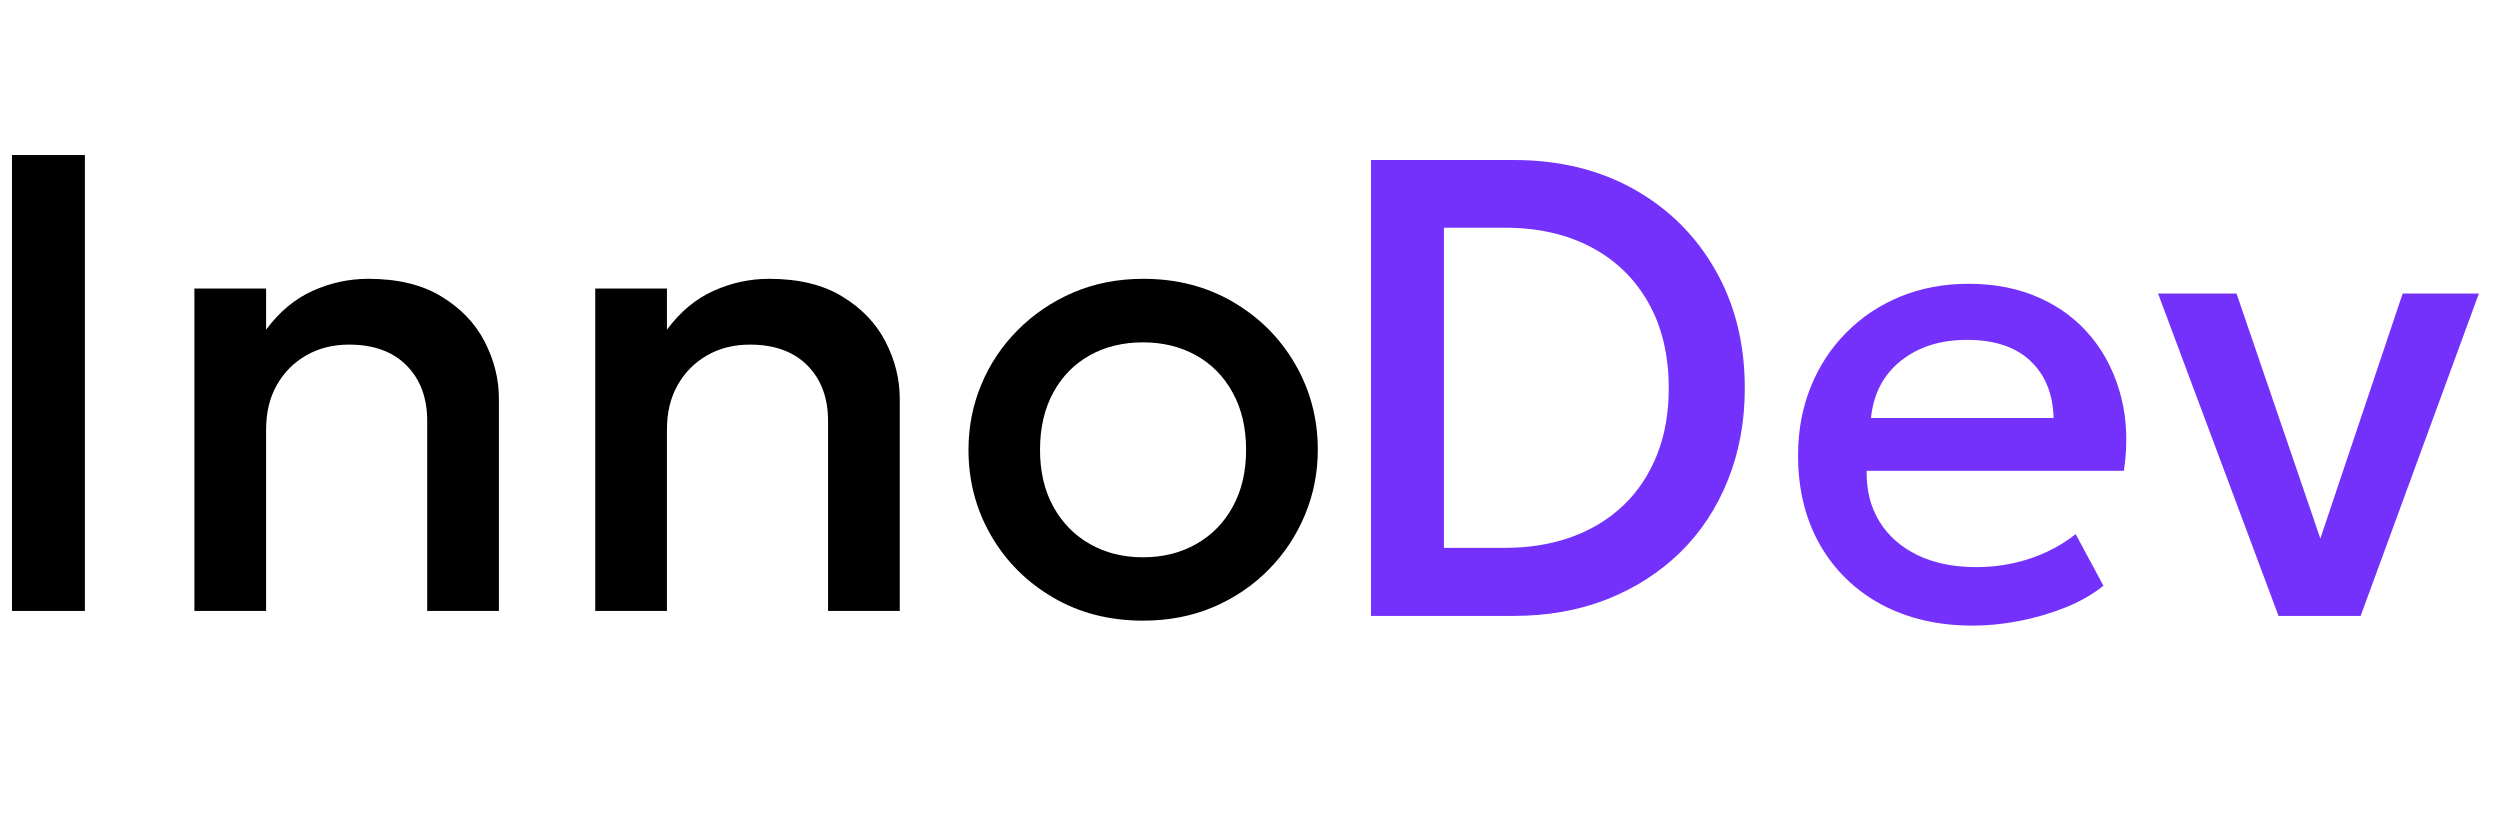 <svg xmlns="http://www.w3.org/2000/svg" xmlns:xlink="http://www.w3.org/1999/xlink" width="300" zoomAndPan="magnify" viewBox="0 0 224.88 75" height="100" preserveAspectRatio="xMidYMid meet" version="1.0"><defs><g/></defs><g fill="#000000" fill-opacity="1"><g transform="translate(-4.311, 54.984)"><g><path d="M 5.328 0 L 5.328 -41.031 L 11.891 -41.031 L 11.891 0 Z M 5.328 0 "/></g></g></g><g fill="#000000" fill-opacity="1"><g transform="translate(12.951, 54.984)"><g><path d="M 4.484 0 L 4.484 -29.016 L 10.938 -29.016 L 10.938 -25.312 C 12.145 -26.938 13.547 -28.102 15.141 -28.812 C 16.742 -29.531 18.406 -29.891 20.125 -29.891 C 22.789 -29.891 24.988 -29.359 26.719 -28.297 C 28.457 -27.242 29.754 -25.891 30.609 -24.234 C 31.461 -22.578 31.891 -20.867 31.891 -19.109 L 31.891 0 L 25.438 0 L 25.438 -17.109 C 25.438 -19.18 24.816 -20.844 23.578 -22.094 C 22.336 -23.344 20.613 -23.969 18.406 -23.969 C 16.957 -23.969 15.672 -23.645 14.547 -23 C 13.422 -22.352 12.535 -21.457 11.891 -20.312 C 11.254 -19.176 10.938 -17.848 10.938 -16.328 L 10.938 0 Z M 4.484 0 "/></g></g></g><g fill="#000000" fill-opacity="1"><g transform="translate(49.027, 54.984)"><g><path d="M 4.484 0 L 4.484 -29.016 L 10.938 -29.016 L 10.938 -25.312 C 12.145 -26.938 13.547 -28.102 15.141 -28.812 C 16.742 -29.531 18.406 -29.891 20.125 -29.891 C 22.789 -29.891 24.988 -29.359 26.719 -28.297 C 28.457 -27.242 29.754 -25.891 30.609 -24.234 C 31.461 -22.578 31.891 -20.867 31.891 -19.109 L 31.891 0 L 25.438 0 L 25.438 -17.109 C 25.438 -19.18 24.816 -20.844 23.578 -22.094 C 22.336 -23.344 20.613 -23.969 18.406 -23.969 C 16.957 -23.969 15.672 -23.645 14.547 -23 C 13.422 -22.352 12.535 -21.457 11.891 -20.312 C 11.254 -19.176 10.938 -17.848 10.938 -16.328 L 10.938 0 Z M 4.484 0 "/></g></g></g><g fill="#000000" fill-opacity="1"><g transform="translate(85.104, 54.984)"><g><path d="M 17.703 0.875 C 14.672 0.875 11.969 0.176 9.594 -1.219 C 7.219 -2.613 5.359 -4.477 4.016 -6.812 C 2.672 -9.145 2 -11.707 2 -14.5 C 2 -16.57 2.383 -18.531 3.156 -20.375 C 3.926 -22.227 5.02 -23.863 6.438 -25.281 C 7.852 -26.707 9.516 -27.832 11.422 -28.656 C 13.336 -29.477 15.441 -29.891 17.734 -29.891 C 20.754 -29.891 23.453 -29.191 25.828 -27.797 C 28.203 -26.398 30.062 -24.535 31.406 -22.203 C 32.758 -19.867 33.438 -17.301 33.438 -14.5 C 33.438 -12.445 33.051 -10.492 32.281 -8.641 C 31.508 -6.785 30.422 -5.145 29.016 -3.719 C 27.609 -2.289 25.945 -1.164 24.031 -0.344 C 22.113 0.469 20.004 0.875 17.703 0.875 Z M 17.703 -4.828 C 19.492 -4.828 21.086 -5.223 22.484 -6.016 C 23.891 -6.805 24.988 -7.926 25.781 -9.375 C 26.582 -10.82 26.984 -12.531 26.984 -14.5 C 26.984 -16.477 26.582 -18.191 25.781 -19.641 C 24.988 -21.098 23.891 -22.219 22.484 -23 C 21.086 -23.781 19.492 -24.172 17.703 -24.172 C 15.898 -24.172 14.301 -23.781 12.906 -23 C 11.508 -22.219 10.414 -21.098 9.625 -19.641 C 8.832 -18.191 8.438 -16.477 8.438 -14.5 C 8.438 -12.531 8.836 -10.82 9.641 -9.375 C 10.441 -7.926 11.539 -6.805 12.938 -6.016 C 14.332 -5.223 15.922 -4.828 17.703 -4.828 Z M 17.703 -4.828 "/></g></g></g><g fill="#7431fb" fill-opacity="1"><g transform="translate(118.003, 55.432)"><g><path d="M 5.328 0 L 5.328 -41.031 L 18.172 -41.031 C 22.254 -41.031 25.859 -40.156 28.984 -38.406 C 32.109 -36.656 34.551 -34.234 36.312 -31.141 C 38.082 -28.055 38.969 -24.504 38.969 -20.484 C 38.969 -17.492 38.461 -14.742 37.453 -12.234 C 36.453 -9.723 35.023 -7.555 33.172 -5.734 C 31.316 -3.922 29.117 -2.508 26.578 -1.5 C 24.035 -0.5 21.234 0 18.172 0 Z M 11.891 -6.125 L 17.375 -6.125 C 19.582 -6.125 21.586 -6.453 23.391 -7.109 C 25.203 -7.766 26.758 -8.719 28.062 -9.969 C 29.363 -11.219 30.363 -12.723 31.062 -14.484 C 31.77 -16.254 32.125 -18.254 32.125 -20.484 C 32.125 -23.473 31.508 -26.047 30.281 -28.203 C 29.062 -30.359 27.348 -32.02 25.141 -33.188 C 22.93 -34.352 20.344 -34.938 17.375 -34.938 L 11.891 -34.938 Z M 11.891 -6.125 "/></g></g></g><g fill="#7431fb" fill-opacity="1"><g transform="translate(159.765, 55.432)"><g><path d="M 17.734 0.875 C 14.609 0.875 11.863 0.238 9.5 -1.031 C 7.133 -2.312 5.289 -4.102 3.969 -6.406 C 2.656 -8.719 2 -11.398 2 -14.453 C 2 -16.672 2.379 -18.723 3.141 -20.609 C 3.898 -22.492 4.973 -24.129 6.359 -25.516 C 7.742 -26.91 9.367 -27.988 11.234 -28.75 C 13.098 -29.508 15.133 -29.891 17.344 -29.891 C 19.75 -29.891 21.891 -29.461 23.766 -28.609 C 25.641 -27.766 27.195 -26.578 28.438 -25.047 C 29.676 -23.523 30.555 -21.742 31.078 -19.703 C 31.598 -17.66 31.68 -15.445 31.328 -13.062 L 8.172 -13.062 C 8.141 -11.332 8.52 -9.816 9.312 -8.516 C 10.113 -7.211 11.258 -6.195 12.75 -5.469 C 14.25 -4.75 16.016 -4.391 18.047 -4.391 C 19.691 -4.391 21.281 -4.641 22.812 -5.141 C 24.344 -5.641 25.734 -6.379 26.984 -7.359 L 29.484 -2.719 C 28.547 -1.957 27.41 -1.305 26.078 -0.766 C 24.754 -0.234 23.367 0.172 21.922 0.453 C 20.473 0.734 19.078 0.875 17.734 0.875 Z M 8.562 -17.812 L 25 -17.812 C 24.938 -20 24.234 -21.719 22.891 -22.969 C 21.555 -24.219 19.66 -24.844 17.203 -24.844 C 14.816 -24.844 12.836 -24.219 11.266 -22.969 C 9.691 -21.719 8.789 -20 8.562 -17.812 Z M 8.562 -17.812 "/></g></g></g><g fill="#7431fb" fill-opacity="1"><g transform="translate(193.321, 55.432)"><g><path d="M 11.688 0 L 0.844 -29.016 L 7.906 -29.016 L 15.938 -5.531 L 14.969 -5.531 L 22.859 -29.016 L 29.719 -29.016 L 19.078 0 Z M 11.688 0 "/></g></g></g></svg>